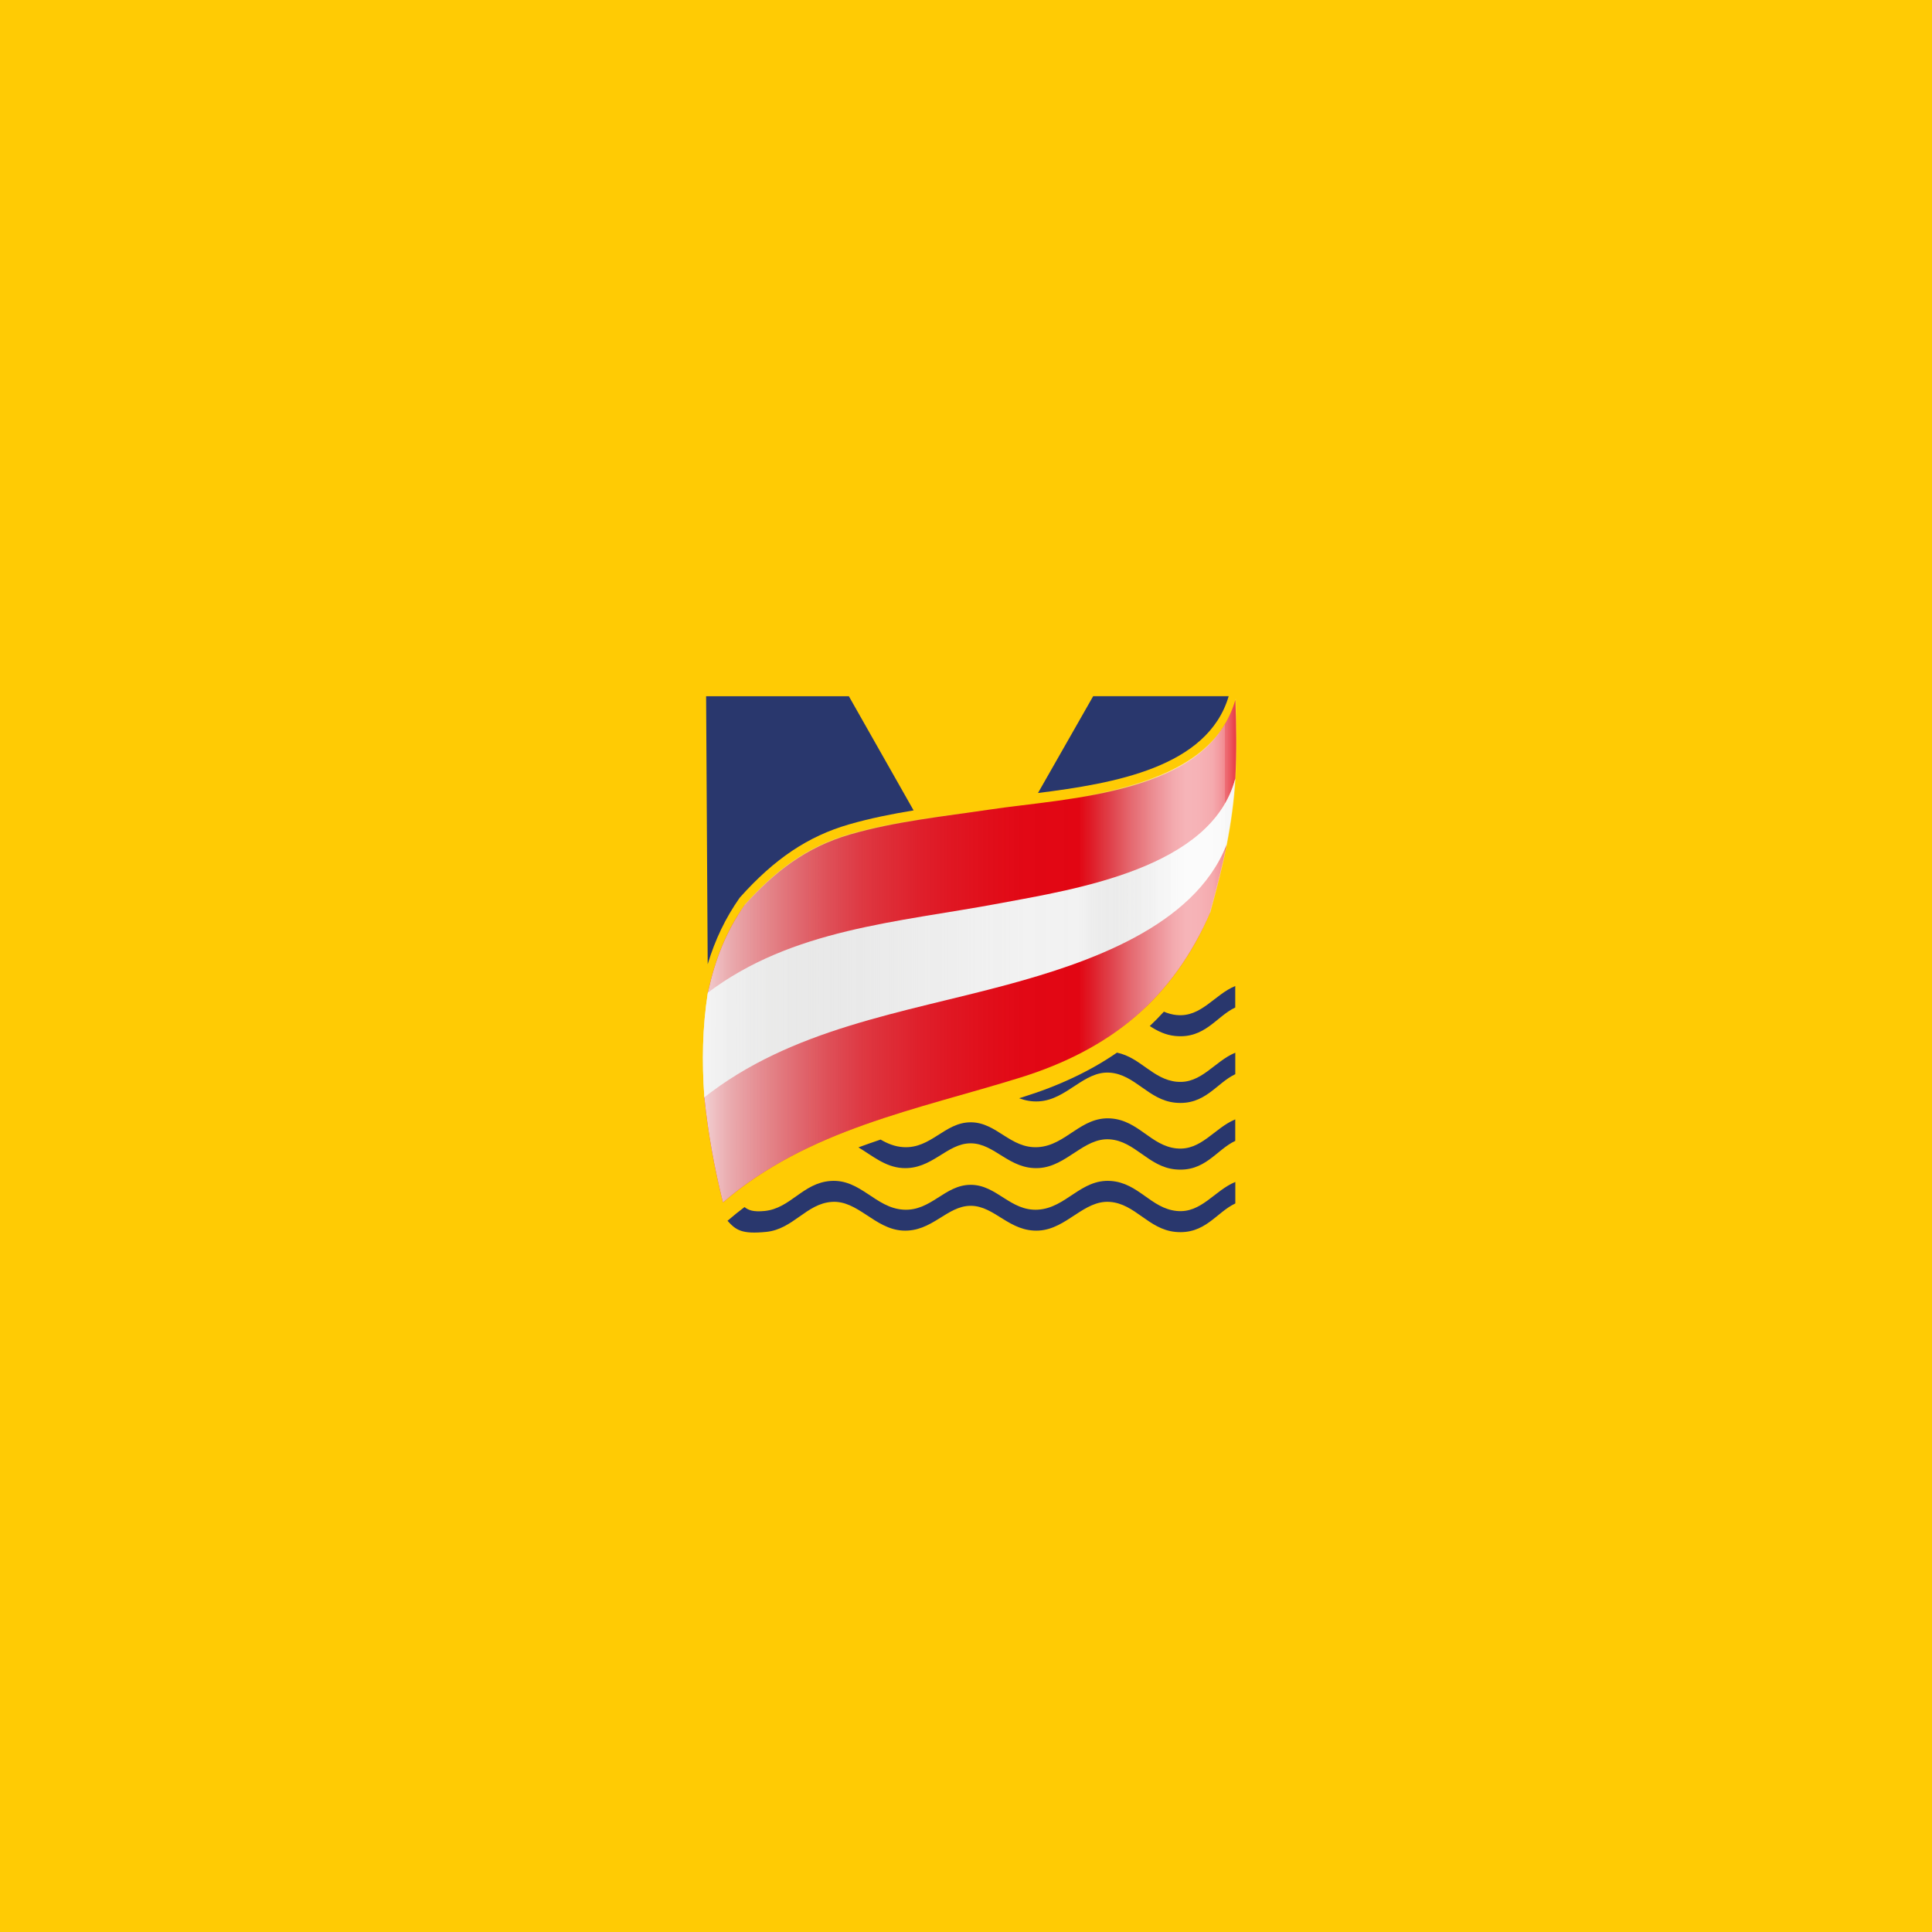 <?xml version="1.0" encoding="UTF-8"?><svg id="Ebene_1" xmlns="http://www.w3.org/2000/svg" xmlns:xlink="http://www.w3.org/1999/xlink" viewBox="0 0 500 500"><defs><style>.cls-1{fill:none;}.cls-2{fill:#e20613;}.cls-3{fill:#29376d;}.cls-4{fill:#ffcb04;}.cls-5{fill:#f2f2f2;}.cls-6{fill:url(#Unbenannter_Verlauf_93);}.cls-7{clip-path:url(#clippath);}</style><clipPath id="clippath"><path class="cls-1" d="M319.86,180.6c-6.49,24.72-42.99,25.57-63.62,28.65-11.99,1.79-24.4,3.06-36.07,6.44-11.35,3.29-19.55,9.62-27.37,18.37-4.97,7.13-7.7,14.24-9.57,22.66,0,0,0,0-.01,0,0,.03,0,.07-.01.1,0,.03-.01.06-.02.09,0,0,0,0,0,0-1.41,9.06-1.55,17.8-.91,26.93,0,0,0,0,0,0,0,.04,0,.09.01.13,0,.03,0,.05,0,.08,0,0,0,0,0,0,.95,9.22,2.58,18.16,4.81,27.15,21.79-18.89,50.23-24.01,76.97-32.33,23.31-7.25,39.56-20.49,49.18-42.81,1.58-5.82,3.14-11.64,4.31-17.56,0,0,0-.01,0-.02,1.12-5.7,1.94-11.47,2.28-17.27,0,0,0,.02,0,.03.34-6.9.29-13.73,0-20.63Z"/></clipPath><linearGradient id="Unbenannter_Verlauf_93" x1="166.04" y1="255.28" x2="330.09" y2="255.28" gradientUnits="userSpaceOnUse"><stop offset=".05" stop-color="#fff"/><stop offset=".07" stop-color="#fafafa" stop-opacity=".93"/><stop offset=".14" stop-color="#ededed" stop-opacity=".71"/><stop offset=".22" stop-color="#e2e2e1" stop-opacity=".52"/><stop offset=".29" stop-color="#d8d8d8" stop-opacity=".36"/><stop offset=".36" stop-color="#d0d0d0" stop-opacity=".23"/><stop offset=".44" stop-color="#cacac9" stop-opacity=".13"/><stop offset=".52" stop-color="#c6c6c5" stop-opacity=".06"/><stop offset=".6" stop-color="#c3c3c2" stop-opacity=".01"/><stop offset=".69" stop-color="#c3c3c2" stop-opacity="0"/><stop offset=".73" stop-color="#d7d7d6" stop-opacity=".23"/><stop offset=".77" stop-color="#e8e8e7" stop-opacity=".43"/><stop offset=".81" stop-color="#f4f4f4" stop-opacity=".58"/><stop offset=".84" stop-color="#fcfcfc" stop-opacity=".67"/><stop offset=".86" stop-color="#fff" stop-opacity=".7"/><stop offset=".88" stop-color="#fff" stop-opacity=".69"/><stop offset=".9" stop-color="#fff" stop-opacity=".66"/><stop offset=".91" stop-color="#fff" stop-opacity=".61"/><stop offset=".92" stop-color="#fff" stop-opacity=".53"/><stop offset=".92" stop-color="#fff" stop-opacity=".43"/><stop offset=".93" stop-color="#fff" stop-opacity=".31"/><stop offset=".94" stop-color="#fff" stop-opacity=".17"/><stop offset=".95" stop-color="#fff" stop-opacity="0"/><stop offset=".95" stop-color="#fff" stop-opacity="0"/></linearGradient></defs><rect class="cls-4" width="500" height="500"/><path class="cls-3" d="M304.55,313.4c-6.72-.67-9.86-7.26-17.08-7.77-7.76-.55-11.55,6.99-18.83,7.43-7.19.44-10.65-6.43-17.42-6.43s-10.23,6.87-17.42,6.43c-7.28-.44-11.07-7.98-18.83-7.43-7.22.51-10.35,7.1-17.08,7.77-2.93.29-4.18-.19-5.21-1.01-1.5,1.13-2.97,2.31-4.4,3.55,2.18,2.42,3.69,3.5,10.03,2.87,6.94-.69,10.37-7.3,16.93-7.76,6.73-.49,11.1,6.98,18.31,7.42,7.67.45,11.44-6.41,17.67-6.41s10,6.86,17.67,6.41c7.21-.44,11.59-7.91,18.32-7.42,6.56.46,10,7.07,16.93,7.76,7.72.77,10.59-5.02,15.56-7.36v-5.56c-5.39,2.2-8.8,8.14-15.14,7.51Z"/><path class="cls-3" d="M191.39,232.39l.13-.16c8.94-10,17.63-15.82,28.18-18.87,5.46-1.58,11.1-2.7,16.74-3.63l-16.75-29.54h-36.95l.41,69.35c1.96-6.46,4.59-11.92,8.24-17.15Z"/><path class="cls-3" d="M317.98,180.18h-35.07s-14.28,25.05-14.28,25.05c19.51-2.46,43.9-6.55,49.35-25.05Z"/><path class="cls-3" d="M304.55,279.96c-6.21-.62-9.36-6.27-15.48-7.54-6.98,4.81-15.09,8.62-24.47,11.54-.28.09-.57.17-.85.26,1.53.58,3.21.93,5.14.81,7.21-.43,11.59-7.9,18.31-7.43,6.56.46,10,7.08,16.94,7.77,7.72.77,10.59-5.03,15.55-7.37v-5.56c-5.39,2.21-8.8,8.14-15.14,7.51Z"/><path class="cls-3" d="M304.55,262.7c-1.22-.12-2.31-.44-3.34-.88-1.17,1.29-2.39,2.53-3.65,3.72,1.94,1.26,4.02,2.32,6.57,2.57,7.72.77,10.59-5.03,15.55-7.37v-5.56c-5.38,2.21-8.8,8.14-15.14,7.51Z"/><path class="cls-3" d="M304.55,297.22c-6.72-.67-9.86-7.26-17.07-7.77-7.77-.55-11.56,6.99-18.83,7.43-7.2.44-10.66-6.43-17.43-6.43s-10.23,6.86-17.43,6.43c-2.22-.13-4.11-.93-5.9-1.96-1.92.65-3.83,1.32-5.73,2.02,3.53,2.11,6.91,5.08,11.38,5.35,7.67.47,11.44-6.4,17.67-6.4,6.24,0,10,6.87,17.67,6.4,7.21-.43,11.59-7.9,18.31-7.43,6.56.46,10,7.08,16.94,7.77,7.72.77,10.59-5.03,15.55-7.37v-5.56c-5.39,2.21-8.8,8.14-15.14,7.51Z"/><g class="cls-7"><path class="cls-2" d="M319.68,201.61c-6.06,23.22-41.34,28.65-60.99,32.34-26.28,4.93-53.66,6.57-75.66,23.24,1.87-8.51,4.6-15.67,9.61-22.86,7.82-8.75,16.02-15.08,27.37-18.37,11.67-3.38,24.08-4.65,36.07-6.44,20.63-3.08,57.12-3.93,63.62-28.65.28,6.94.34,13.8-.01,20.74"/><path class="cls-5" d="M317.41,218.75c-8.36,21.33-36.35,30.71-56.58,36.21-27.28,7.42-55.92,11.35-78.7,29.36-.66-9.27-.52-18.13.93-27.32,21.98-16.66,49.34-18.29,75.61-23.21,19.65-3.67,54.97-9.08,61.02-32.32-.34,5.8-1.16,11.58-2.28,17.27"/><path class="cls-2" d="M313.1,236.33c-9.62,22.32-25.87,35.56-49.18,42.81-26.74,8.32-55.18,13.44-76.97,32.33-2.25-9.06-3.89-18.06-4.84-27.35,22.79-18,51.43-21.92,78.7-29.31,20.22-5.49,48.27-14.84,56.62-36.17-1.17,5.96-2.74,11.84-4.33,17.7"/><path class="cls-6" d="M175.78,315.95c-.75-3-1.42-5.96-2.02-8.9l-2.23,2.23-.9-22.58-.42-4.61.16-.16c-.05-1.29-.09-2.56-.11-3.82l-4.2,2.8,5.65-24.26.68-4.79.56-.29c2.28-8.35,5.48-15.23,10.1-21.86l.34-.49.4-.45c10.14-11.34,20.13-17.99,32.38-21.53,10.04-2.91,20.33-4.34,30.28-5.73,2.52-.35,5.04-.7,7.53-1.07,2.88-.43,5.97-.81,9.23-1.21,22.65-2.78,43.29-6.43,46.97-20.45l19.67,2.13c.32,7.95.32,15.08-.01,21.79l-.82-.04.82.11c-.35,5.94-1.16,12.1-2.48,18.82l-.15.76-.02.04c-1.18,5.84-2.68,11.48-4.36,17.69l-.19.69-.28.65c-10.55,24.48-28.87,40.49-56,48.93-5.28,1.64-10.65,3.17-15.85,4.65-21.76,6.2-42.32,12.06-58.49,26.08l-12.32,10.68-3.94-15.83Z"/></g></svg>